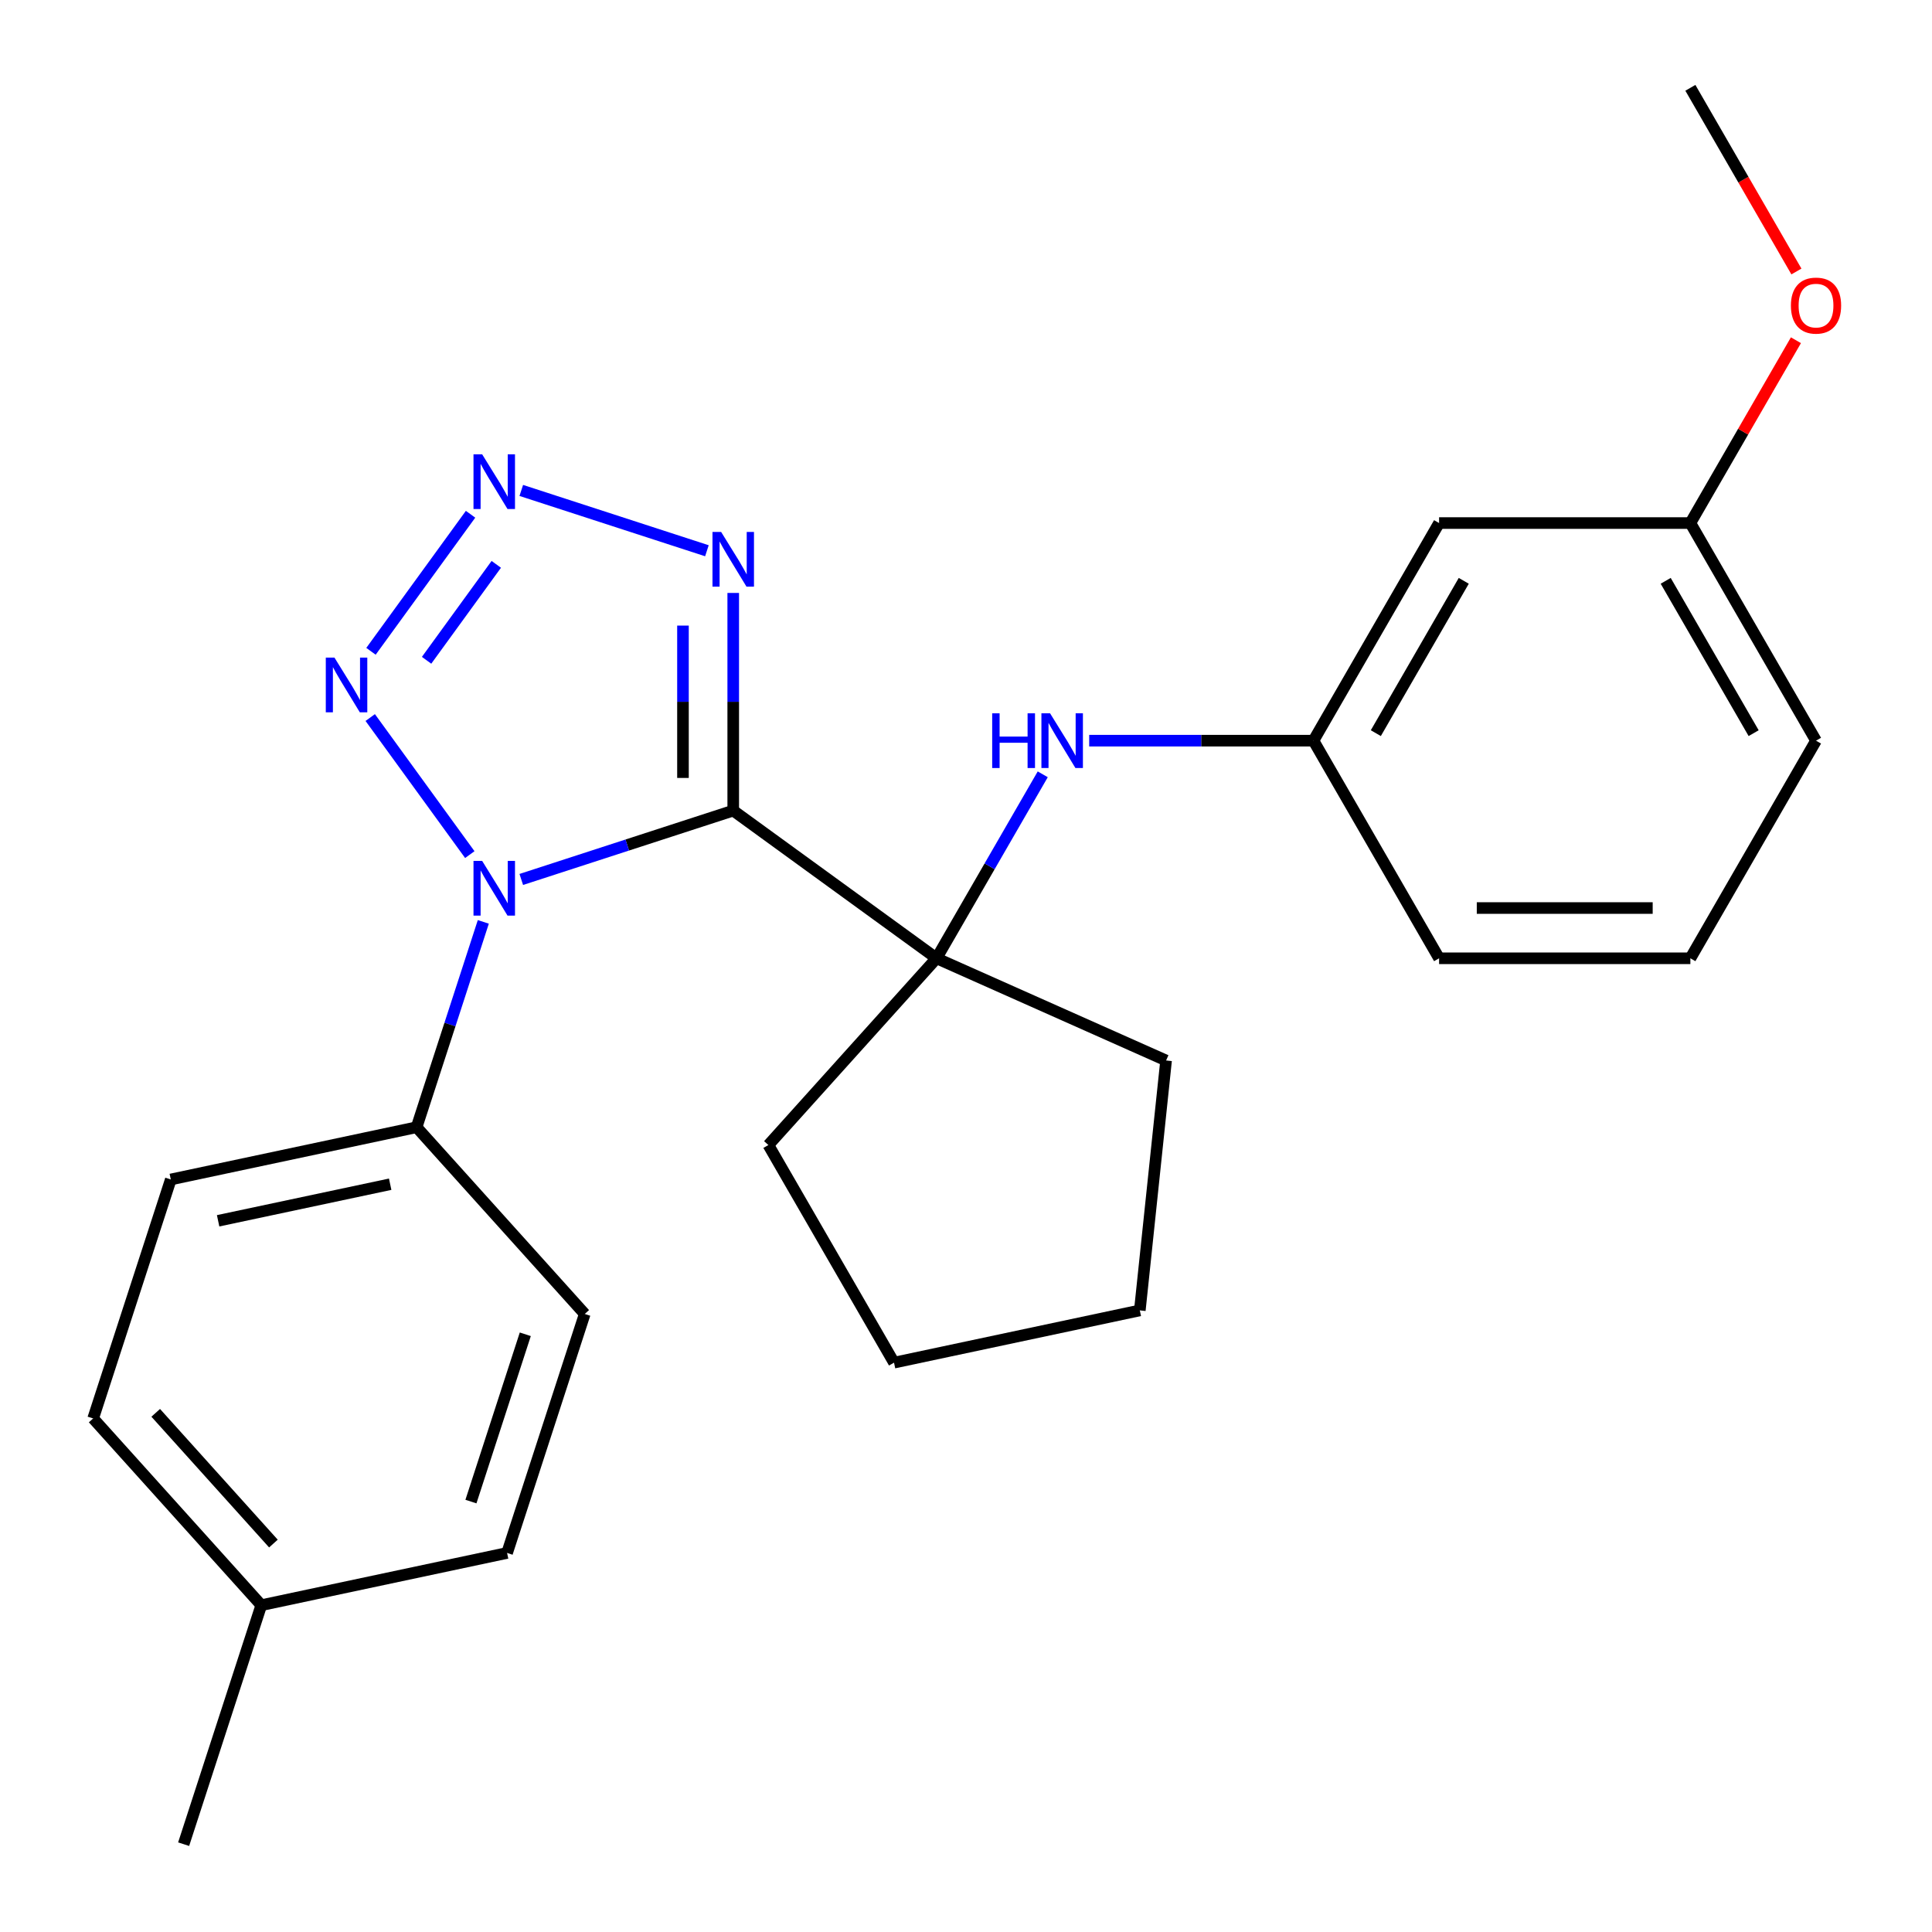 <?xml version='1.0' encoding='iso-8859-1'?>
<svg version='1.1' baseProfile='full'
              xmlns='http://www.w3.org/2000/svg'
                      xmlns:rdkit='http://www.rdkit.org/xml'
                      xmlns:xlink='http://www.w3.org/1999/xlink'
                  xml:space='preserve'
width='1000px' height='1000px' viewBox='0 0 1000 1000'>
<!-- END OF HEADER -->
<rect style='opacity:1.0;fill:#FFFFFF;stroke:none' width='1000' height='1000' x='0' y='0'> </rect>
<path class='bond-0' d='M 379.519,419.56 L 324.665,437.383' style='fill:none;fill-rule:evenodd;stroke:#000000;stroke-width:6px;stroke-linecap:butt;stroke-linejoin:miter;stroke-opacity:1' />
<path class='bond-0' d='M 324.665,437.383 L 269.812,455.206' style='fill:none;fill-rule:evenodd;stroke:#0000FF;stroke-width:6px;stroke-linecap:butt;stroke-linejoin:miter;stroke-opacity:1' />
<path class='bond-3' d='M 379.519,419.56 L 379.519,363.234' style='fill:none;fill-rule:evenodd;stroke:#000000;stroke-width:6px;stroke-linecap:butt;stroke-linejoin:miter;stroke-opacity:1' />
<path class='bond-3' d='M 379.519,363.234 L 379.519,306.908' style='fill:none;fill-rule:evenodd;stroke:#0000FF;stroke-width:6px;stroke-linecap:butt;stroke-linejoin:miter;stroke-opacity:1' />
<path class='bond-3' d='M 353.506,402.662 L 353.506,363.234' style='fill:none;fill-rule:evenodd;stroke:#000000;stroke-width:6px;stroke-linecap:butt;stroke-linejoin:miter;stroke-opacity:1' />
<path class='bond-3' d='M 353.506,363.234 L 353.506,323.805' style='fill:none;fill-rule:evenodd;stroke:#0000FF;stroke-width:6px;stroke-linecap:butt;stroke-linejoin:miter;stroke-opacity:1' />
<path class='bond-4' d='M 379.519,419.56 L 484.743,496.01' style='fill:none;fill-rule:evenodd;stroke:#000000;stroke-width:6px;stroke-linecap:butt;stroke-linejoin:miter;stroke-opacity:1' />
<path class='bond-1' d='M 243.17,442.341 L 191.63,371.402' style='fill:none;fill-rule:evenodd;stroke:#0000FF;stroke-width:6px;stroke-linecap:butt;stroke-linejoin:miter;stroke-opacity:1' />
<path class='bond-6' d='M 250.163,477.164 L 232.896,530.307' style='fill:none;fill-rule:evenodd;stroke:#0000FF;stroke-width:6px;stroke-linecap:butt;stroke-linejoin:miter;stroke-opacity:1' />
<path class='bond-6' d='M 232.896,530.307 L 215.628,583.45' style='fill:none;fill-rule:evenodd;stroke:#000000;stroke-width:6px;stroke-linecap:butt;stroke-linejoin:miter;stroke-opacity:1' />
<path class='bond-25' d='M 192.021,337.116 L 243.561,266.178' style='fill:none;fill-rule:evenodd;stroke:#0000FF;stroke-width:6px;stroke-linecap:butt;stroke-linejoin:miter;stroke-opacity:1' />
<path class='bond-25' d='M 220.797,341.766 L 256.875,292.108' style='fill:none;fill-rule:evenodd;stroke:#0000FF;stroke-width:6px;stroke-linecap:butt;stroke-linejoin:miter;stroke-opacity:1' />
<path class='bond-2' d='M 269.812,253.85 L 365.895,285.069' style='fill:none;fill-rule:evenodd;stroke:#0000FF;stroke-width:6px;stroke-linecap:butt;stroke-linejoin:miter;stroke-opacity:1' />
<path class='bond-5' d='M 484.743,496.01 L 512.233,448.396' style='fill:none;fill-rule:evenodd;stroke:#000000;stroke-width:6px;stroke-linecap:butt;stroke-linejoin:miter;stroke-opacity:1' />
<path class='bond-5' d='M 512.233,448.396 L 539.722,400.783' style='fill:none;fill-rule:evenodd;stroke:#0000FF;stroke-width:6px;stroke-linecap:butt;stroke-linejoin:miter;stroke-opacity:1' />
<path class='bond-15' d='M 484.743,496.01 L 397.713,592.666' style='fill:none;fill-rule:evenodd;stroke:#000000;stroke-width:6px;stroke-linecap:butt;stroke-linejoin:miter;stroke-opacity:1' />
<path class='bond-16' d='M 484.743,496.01 L 603.562,548.912' style='fill:none;fill-rule:evenodd;stroke:#000000;stroke-width:6px;stroke-linecap:butt;stroke-linejoin:miter;stroke-opacity:1' />
<path class='bond-7' d='M 563.767,383.371 L 621.803,383.371' style='fill:none;fill-rule:evenodd;stroke:#0000FF;stroke-width:6px;stroke-linecap:butt;stroke-linejoin:miter;stroke-opacity:1' />
<path class='bond-7' d='M 621.803,383.371 L 679.839,383.371' style='fill:none;fill-rule:evenodd;stroke:#000000;stroke-width:6px;stroke-linecap:butt;stroke-linejoin:miter;stroke-opacity:1' />
<path class='bond-9' d='M 215.628,583.45 L 88.406,610.492' style='fill:none;fill-rule:evenodd;stroke:#000000;stroke-width:6px;stroke-linecap:butt;stroke-linejoin:miter;stroke-opacity:1' />
<path class='bond-9' d='M 201.954,612.951 L 112.898,631.88' style='fill:none;fill-rule:evenodd;stroke:#000000;stroke-width:6px;stroke-linecap:butt;stroke-linejoin:miter;stroke-opacity:1' />
<path class='bond-10' d='M 215.628,583.45 L 302.658,680.107' style='fill:none;fill-rule:evenodd;stroke:#000000;stroke-width:6px;stroke-linecap:butt;stroke-linejoin:miter;stroke-opacity:1' />
<path class='bond-8' d='M 679.839,383.371 L 744.871,270.732' style='fill:none;fill-rule:evenodd;stroke:#000000;stroke-width:6px;stroke-linecap:butt;stroke-linejoin:miter;stroke-opacity:1' />
<path class='bond-8' d='M 712.122,379.482 L 757.644,300.634' style='fill:none;fill-rule:evenodd;stroke:#000000;stroke-width:6px;stroke-linecap:butt;stroke-linejoin:miter;stroke-opacity:1' />
<path class='bond-19' d='M 679.839,383.371 L 744.871,496.01' style='fill:none;fill-rule:evenodd;stroke:#000000;stroke-width:6px;stroke-linecap:butt;stroke-linejoin:miter;stroke-opacity:1' />
<path class='bond-11' d='M 744.871,270.732 L 874.935,270.732' style='fill:none;fill-rule:evenodd;stroke:#000000;stroke-width:6px;stroke-linecap:butt;stroke-linejoin:miter;stroke-opacity:1' />
<path class='bond-13' d='M 88.406,610.492 L 48.215,734.191' style='fill:none;fill-rule:evenodd;stroke:#000000;stroke-width:6px;stroke-linecap:butt;stroke-linejoin:miter;stroke-opacity:1' />
<path class='bond-12' d='M 302.658,680.107 L 262.466,803.805' style='fill:none;fill-rule:evenodd;stroke:#000000;stroke-width:6px;stroke-linecap:butt;stroke-linejoin:miter;stroke-opacity:1' />
<path class='bond-12' d='M 271.89,690.623 L 243.755,777.212' style='fill:none;fill-rule:evenodd;stroke:#000000;stroke-width:6px;stroke-linecap:butt;stroke-linejoin:miter;stroke-opacity:1' />
<path class='bond-17' d='M 874.935,270.732 L 902.252,223.419' style='fill:none;fill-rule:evenodd;stroke:#000000;stroke-width:6px;stroke-linecap:butt;stroke-linejoin:miter;stroke-opacity:1' />
<path class='bond-17' d='M 902.252,223.419 L 929.568,176.105' style='fill:none;fill-rule:evenodd;stroke:#FF0000;stroke-width:6px;stroke-linecap:butt;stroke-linejoin:miter;stroke-opacity:1' />
<path class='bond-28' d='M 874.935,270.732 L 939.967,383.371' style='fill:none;fill-rule:evenodd;stroke:#000000;stroke-width:6px;stroke-linecap:butt;stroke-linejoin:miter;stroke-opacity:1' />
<path class='bond-28' d='M 862.162,300.634 L 907.685,379.482' style='fill:none;fill-rule:evenodd;stroke:#000000;stroke-width:6px;stroke-linecap:butt;stroke-linejoin:miter;stroke-opacity:1' />
<path class='bond-14' d='M 262.466,803.805 L 135.244,830.847' style='fill:none;fill-rule:evenodd;stroke:#000000;stroke-width:6px;stroke-linecap:butt;stroke-linejoin:miter;stroke-opacity:1' />
<path class='bond-27' d='M 48.215,734.191 L 135.244,830.847' style='fill:none;fill-rule:evenodd;stroke:#000000;stroke-width:6px;stroke-linecap:butt;stroke-linejoin:miter;stroke-opacity:1' />
<path class='bond-27' d='M 80.6,731.283 L 141.521,798.943' style='fill:none;fill-rule:evenodd;stroke:#000000;stroke-width:6px;stroke-linecap:butt;stroke-linejoin:miter;stroke-opacity:1' />
<path class='bond-21' d='M 135.244,830.847 L 95.052,954.545' style='fill:none;fill-rule:evenodd;stroke:#000000;stroke-width:6px;stroke-linecap:butt;stroke-linejoin:miter;stroke-opacity:1' />
<path class='bond-23' d='M 397.713,592.666 L 462.745,705.305' style='fill:none;fill-rule:evenodd;stroke:#000000;stroke-width:6px;stroke-linecap:butt;stroke-linejoin:miter;stroke-opacity:1' />
<path class='bond-24' d='M 603.562,548.912 L 589.967,678.263' style='fill:none;fill-rule:evenodd;stroke:#000000;stroke-width:6px;stroke-linecap:butt;stroke-linejoin:miter;stroke-opacity:1' />
<path class='bond-22' d='M 929.822,140.522 L 902.379,92.988' style='fill:none;fill-rule:evenodd;stroke:#FF0000;stroke-width:6px;stroke-linecap:butt;stroke-linejoin:miter;stroke-opacity:1' />
<path class='bond-22' d='M 902.379,92.988 L 874.935,45.455' style='fill:none;fill-rule:evenodd;stroke:#000000;stroke-width:6px;stroke-linecap:butt;stroke-linejoin:miter;stroke-opacity:1' />
<path class='bond-18' d='M 874.935,496.01 L 744.871,496.01' style='fill:none;fill-rule:evenodd;stroke:#000000;stroke-width:6px;stroke-linecap:butt;stroke-linejoin:miter;stroke-opacity:1' />
<path class='bond-18' d='M 855.426,469.997 L 764.381,469.997' style='fill:none;fill-rule:evenodd;stroke:#000000;stroke-width:6px;stroke-linecap:butt;stroke-linejoin:miter;stroke-opacity:1' />
<path class='bond-20' d='M 874.935,496.01 L 939.967,383.371' style='fill:none;fill-rule:evenodd;stroke:#000000;stroke-width:6px;stroke-linecap:butt;stroke-linejoin:miter;stroke-opacity:1' />
<path class='bond-26' d='M 462.745,705.305 L 589.967,678.263' style='fill:none;fill-rule:evenodd;stroke:#000000;stroke-width:6px;stroke-linecap:butt;stroke-linejoin:miter;stroke-opacity:1' />
<path  class='atom-1' d='M 249.56 445.592
L 258.84 460.592
Q 259.76 462.072, 261.24 464.752
Q 262.72 467.432, 262.8 467.592
L 262.8 445.592
L 266.56 445.592
L 266.56 473.912
L 262.68 473.912
L 252.72 457.512
Q 251.56 455.592, 250.32 453.392
Q 249.12 451.192, 248.76 450.512
L 248.76 473.912
L 245.08 473.912
L 245.08 445.592
L 249.56 445.592
' fill='#0000FF'/>
<path  class='atom-2' d='M 173.111 340.368
L 182.391 355.368
Q 183.311 356.848, 184.791 359.528
Q 186.271 362.208, 186.351 362.368
L 186.351 340.368
L 190.111 340.368
L 190.111 368.688
L 186.231 368.688
L 176.271 352.288
Q 175.111 350.368, 173.871 348.168
Q 172.671 345.968, 172.311 345.288
L 172.311 368.688
L 168.631 368.688
L 168.631 340.368
L 173.111 340.368
' fill='#0000FF'/>
<path  class='atom-3' d='M 249.56 235.144
L 258.84 250.144
Q 259.76 251.624, 261.24 254.304
Q 262.72 256.984, 262.8 257.144
L 262.8 235.144
L 266.56 235.144
L 266.56 263.464
L 262.68 263.464
L 252.72 247.064
Q 251.56 245.144, 250.32 242.944
Q 249.12 240.744, 248.76 240.064
L 248.76 263.464
L 245.08 263.464
L 245.08 235.144
L 249.56 235.144
' fill='#0000FF'/>
<path  class='atom-4' d='M 373.259 275.336
L 382.539 290.336
Q 383.459 291.816, 384.939 294.496
Q 386.419 297.176, 386.499 297.336
L 386.499 275.336
L 390.259 275.336
L 390.259 303.656
L 386.379 303.656
L 376.419 287.256
Q 375.259 285.336, 374.019 283.136
Q 372.819 280.936, 372.459 280.256
L 372.459 303.656
L 368.779 303.656
L 368.779 275.336
L 373.259 275.336
' fill='#0000FF'/>
<path  class='atom-6' d='M 513.555 369.211
L 517.395 369.211
L 517.395 381.251
L 531.875 381.251
L 531.875 369.211
L 535.715 369.211
L 535.715 397.531
L 531.875 397.531
L 531.875 384.451
L 517.395 384.451
L 517.395 397.531
L 513.555 397.531
L 513.555 369.211
' fill='#0000FF'/>
<path  class='atom-6' d='M 543.515 369.211
L 552.795 384.211
Q 553.715 385.691, 555.195 388.371
Q 556.675 391.051, 556.755 391.211
L 556.755 369.211
L 560.515 369.211
L 560.515 397.531
L 556.635 397.531
L 546.675 381.131
Q 545.515 379.211, 544.275 377.011
Q 543.075 374.811, 542.715 374.131
L 542.715 397.531
L 539.035 397.531
L 539.035 369.211
L 543.515 369.211
' fill='#0000FF'/>
<path  class='atom-18' d='M 926.967 158.173
Q 926.967 151.373, 930.327 147.573
Q 933.687 143.773, 939.967 143.773
Q 946.247 143.773, 949.607 147.573
Q 952.967 151.373, 952.967 158.173
Q 952.967 165.053, 949.567 168.973
Q 946.167 172.853, 939.967 172.853
Q 933.727 172.853, 930.327 168.973
Q 926.967 165.093, 926.967 158.173
M 939.967 169.653
Q 944.287 169.653, 946.607 166.773
Q 948.967 163.853, 948.967 158.173
Q 948.967 152.613, 946.607 149.813
Q 944.287 146.973, 939.967 146.973
Q 935.647 146.973, 933.287 149.773
Q 930.967 152.573, 930.967 158.173
Q 930.967 163.893, 933.287 166.773
Q 935.647 169.653, 939.967 169.653
' fill='#FF0000'/>
</svg>
